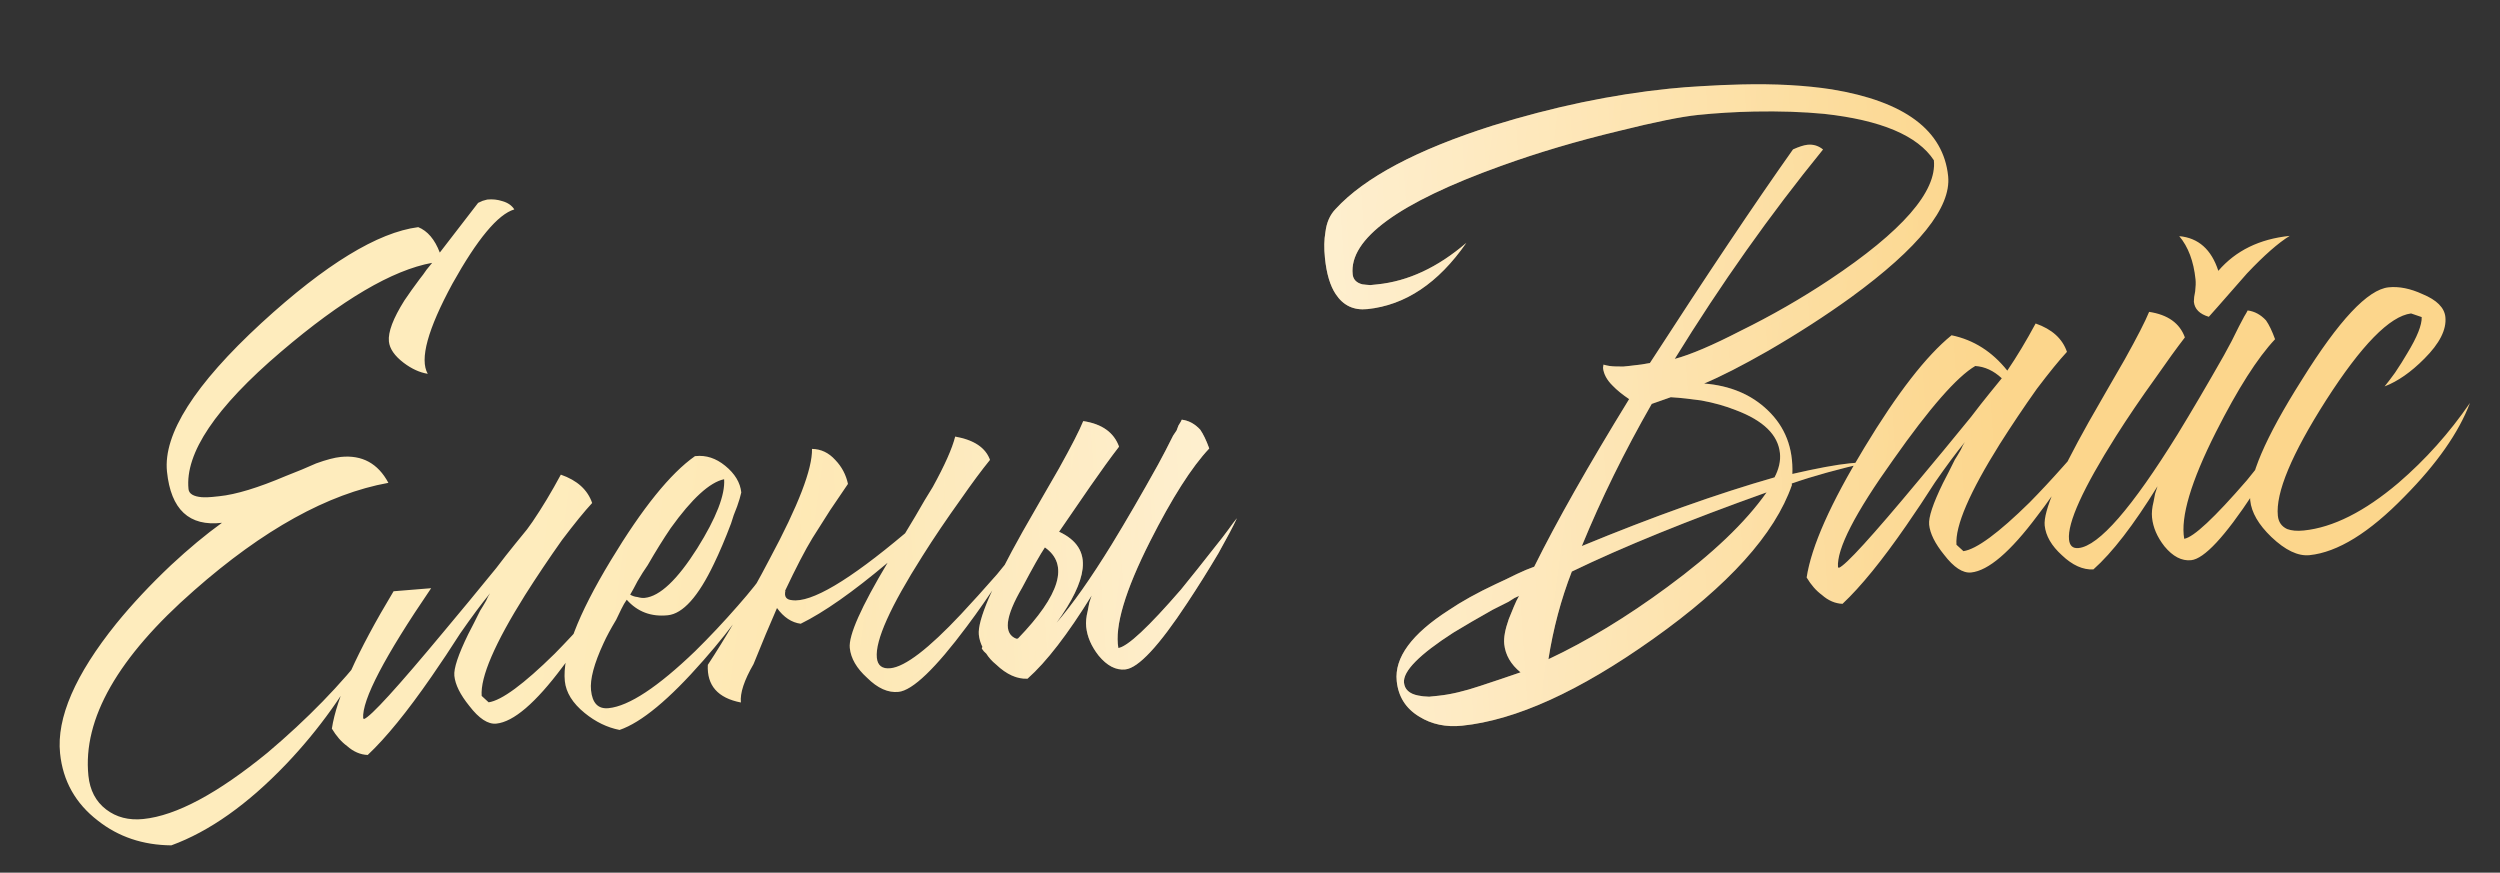 <?xml version="1.0" encoding="UTF-8"?> <svg xmlns="http://www.w3.org/2000/svg" width="212" height="74" viewBox="0 0 212 74" fill="none"><rect x="0" y="0" width="212" height="74" fill="#333333" stroke="none"/> <path d="M40.929 17.029L41.319 16.922C41.761 16.877 42.19 16.922 42.605 17.058C43.065 17.189 43.401 17.423 43.614 17.758C42.228 18.168 40.48 20.266 38.368 24.053C36.266 27.928 35.568 30.477 36.273 31.699C35.592 31.59 34.913 31.28 34.236 30.77C33.462 30.18 33.043 29.575 32.979 28.957C32.898 28.162 33.337 27.001 34.296 25.475C34.684 24.899 35.113 24.297 35.584 23.669C35.782 23.425 35.978 23.16 36.172 22.872C36.291 22.726 36.449 22.532 36.648 22.288C33.274 22.902 29.001 25.415 23.83 29.828C18.288 34.547 15.674 38.43 15.986 41.477C16.027 41.875 16.407 42.103 17.127 42.164C17.397 42.181 17.686 42.173 17.995 42.142L18.592 42.08C20.005 41.936 21.888 41.363 24.24 40.363L25.591 39.823L26.809 39.297C27.669 38.985 28.365 38.803 28.895 38.748C30.706 38.563 32.053 39.295 32.936 40.945C27.809 41.872 22.319 44.912 16.464 50.064C9.993 55.726 7.004 60.965 7.497 65.779C7.624 67.016 8.123 67.969 8.995 68.638C9.867 69.307 10.921 69.579 12.158 69.452C14.941 69.167 18.453 67.289 22.694 63.82C26.062 60.975 28.909 58.05 31.235 55.044C29.37 58.628 27.048 61.878 24.267 64.796C21.002 68.211 17.756 70.507 14.53 71.686C12.117 71.665 10.037 70.963 8.288 69.581C6.398 68.123 5.333 66.224 5.094 63.883C4.786 60.879 6.374 57.213 9.858 52.884C11.206 51.228 12.754 49.574 14.504 47.922C16.012 46.518 17.451 45.322 18.823 44.333C16.045 44.662 14.49 43.215 14.16 39.991C13.834 36.811 16.505 32.609 22.174 27.387C27.6 22.412 32.031 19.704 35.467 19.262C36.259 19.583 36.868 20.302 37.295 21.418L40.545 17.202L40.929 17.029ZM36.562 49.879C32.605 55.685 30.683 59.363 30.797 60.914L30.87 60.973C31.431 60.782 33.698 58.296 37.671 53.514C39.023 51.903 40.492 50.123 42.078 48.176C42.628 47.45 43.161 46.77 43.677 46.137C44.113 45.602 44.45 45.188 44.688 44.896L45.156 44.245C45.971 43.046 46.772 41.714 47.559 40.25C48.947 40.732 49.833 41.534 50.215 42.655C49.572 43.346 48.72 44.393 47.658 45.796C46.567 47.336 45.521 48.894 44.522 50.469C41.952 54.571 40.727 57.419 40.846 59.014L41.437 59.556C42.536 59.398 44.404 58.024 47.039 55.433C47.969 54.49 48.934 53.454 49.934 52.325C50.736 51.439 51.395 50.68 51.91 50.047C51.422 50.945 50.872 51.894 50.26 52.894C49.376 54.279 48.52 55.505 47.692 56.571C45.415 59.616 43.548 61.214 42.09 61.363C41.384 61.435 40.618 60.934 39.794 59.858C39.027 58.91 38.605 58.06 38.529 57.31C38.465 56.691 38.858 55.513 39.706 53.775C40.005 53.208 40.339 52.549 40.709 51.797C40.862 51.558 41.034 51.273 41.223 50.941L41.388 50.59L41.56 50.304C40.806 51.229 39.963 52.365 39.03 53.71L37.815 55.575L36.594 57.374C34.533 60.352 32.73 62.568 31.183 64.021C30.555 63.996 29.971 63.743 29.431 63.263C28.949 62.911 28.519 62.419 28.142 61.788C28.542 59.159 30.286 55.276 33.375 50.139L36.562 49.879ZM58.996 38.676C59.879 38.585 60.711 38.857 61.49 39.492C62.318 40.165 62.774 40.922 62.861 41.761L62.716 42.312L62.512 42.935C62.297 43.448 62.124 43.934 61.992 44.394C61.501 45.694 61.015 46.837 60.536 47.824C59.213 50.593 57.911 52.043 56.63 52.174C55.217 52.319 54.056 51.88 53.148 50.857L52.917 51.216L52.693 51.64L52.251 52.556C51.793 53.317 51.437 53.978 51.182 54.54C50.378 56.274 50.023 57.604 50.119 58.532C50.232 59.636 50.73 60.143 51.613 60.052C53.336 59.876 55.782 58.264 58.951 55.217C60.167 54.021 61.374 52.737 62.573 51.364C63.612 50.186 64.423 49.166 65.004 48.303C64.064 50.453 62.274 53.024 59.635 56.017C56.758 59.302 54.393 61.263 52.539 61.899C51.492 61.694 50.505 61.215 49.58 60.462C48.557 59.629 47.996 58.727 47.897 57.755C47.675 55.591 48.976 52.177 51.801 47.514C54.472 43.09 56.848 40.146 58.93 38.683L58.996 38.676ZM61.406 40.638C60.183 40.897 58.674 42.279 56.877 44.784C56.257 45.696 55.605 46.745 54.923 47.93C54.651 48.315 54.362 48.769 54.059 49.291L53.722 49.928L53.439 50.426C53.629 50.54 53.837 50.608 54.062 50.63C54.292 50.695 54.495 50.719 54.672 50.701C55.953 50.57 57.438 49.168 59.128 46.495C60.739 43.92 61.498 41.968 61.406 40.638ZM76.755 45.224L77.613 43.797C78.18 42.802 78.675 41.97 79.098 41.302C80.114 39.457 80.749 38.031 81.002 37.023C82.594 37.306 83.576 37.964 83.95 38.997C83.236 39.874 82.413 40.985 81.479 42.33C80.269 44.016 79.184 45.623 78.224 47.149C75.496 51.446 74.206 54.323 74.356 55.78C74.424 56.443 74.811 56.738 75.517 56.665C76.754 56.538 78.741 55.018 81.477 52.105C82.402 51.117 83.424 49.986 84.543 48.711C84.94 48.224 85.356 47.712 85.792 47.177L86.268 46.593L86.506 46.3L86.684 46.081C86.495 46.413 86.246 46.818 85.938 47.296C85.591 47.822 85.225 48.395 84.842 49.015C83.879 50.497 82.925 51.867 81.983 53.124C79.315 56.7 77.384 58.549 76.192 58.672C75.308 58.762 74.419 58.362 73.525 57.472C72.639 56.67 72.151 55.828 72.061 54.944C71.952 53.884 73.022 51.476 75.27 47.72C72.312 50.21 69.855 51.934 67.9 52.893C67.132 52.794 66.461 52.349 65.889 51.56C65.274 52.962 64.611 54.547 63.9 56.316C63.103 57.692 62.746 58.778 62.828 59.572C60.87 59.193 59.935 58.128 60.023 56.379C60.719 55.325 61.484 54.087 62.32 52.662C63.425 50.808 64.405 49.056 65.263 47.406C67.699 42.872 68.898 39.759 68.858 38.067C69.618 38.078 70.275 38.39 70.829 39.003C71.378 39.572 71.737 40.249 71.907 41.035L70.395 43.265L68.897 45.628C68.285 46.628 67.502 48.136 66.549 50.153L66.608 50.08C66.481 50.584 66.665 50.855 67.16 50.894C68.791 51.129 71.989 49.239 76.755 45.224ZM88.606 46.42C88.219 46.995 87.577 48.132 86.68 49.831C85.237 52.299 85.072 53.745 86.187 54.166L86.319 54.152C89.911 50.437 90.673 47.859 88.606 46.42ZM83.312 54.862C83.144 54.522 83.041 54.176 83.005 53.822C82.883 52.63 84.124 49.713 86.728 45.072L88.318 42.299L89.057 41.018L89.796 39.737C90.852 37.843 91.54 36.501 91.86 35.709C93.447 35.949 94.458 36.67 94.894 37.876C94.185 38.796 93.364 39.929 92.431 41.275C91.497 42.62 90.624 43.892 89.809 45.091C91.309 45.786 91.974 46.833 91.805 48.234C91.662 49.454 90.926 50.98 89.596 52.812C90.953 51.245 92.512 49.032 94.272 46.174C95.495 44.174 96.804 41.92 98.198 39.411C98.612 38.655 99.04 37.83 99.484 36.937L99.775 36.505L99.933 36.087C100.087 35.848 100.181 35.682 100.216 35.589C100.804 35.663 101.324 35.945 101.776 36.434C102.037 36.809 102.293 37.34 102.542 38.029C101.052 39.61 99.38 42.236 97.525 45.907C95.41 50.096 94.514 53.112 94.837 54.953C95.627 54.827 97.399 53.173 100.152 49.99C101.064 48.87 102.033 47.655 103.059 46.344C103.456 45.858 103.83 45.373 104.182 44.89C104.455 44.505 104.691 44.191 104.889 43.948C104.559 44.651 104.036 45.642 103.319 46.92C102.444 48.394 101.561 49.801 100.672 51.142C98.278 54.779 96.529 56.654 95.424 56.767C94.629 56.849 93.875 56.458 93.162 55.593C92.546 54.809 92.195 53.996 92.109 53.157C92.068 52.76 92.111 52.309 92.238 51.805L92.369 51.122L92.573 50.499C90.544 53.786 88.732 56.137 87.136 57.55C86.248 57.596 85.359 57.196 84.469 56.35C84.128 56.073 83.852 55.767 83.639 55.431C83.493 55.312 83.366 55.169 83.26 55.001C83.255 54.957 83.273 54.911 83.312 54.862ZM147.219 34.789C146.334 34.434 145.346 34.155 144.255 33.955C143.349 33.825 142.491 33.734 141.683 33.683L140.067 34.25C137.758 38.281 135.782 42.299 134.139 46.306C140.177 43.812 145.624 41.87 150.48 40.48C150.854 39.772 151.007 39.087 150.939 38.425C150.78 36.879 149.54 35.667 147.219 34.789ZM127.559 54.612C127.505 54.082 127.634 53.377 127.945 52.497L128.373 51.449L128.591 50.958L128.815 50.533L128.623 50.62L128.431 50.707L127.928 51.026C127.461 51.252 127.015 51.477 126.591 51.699C125.325 52.409 124.209 53.059 123.243 53.648C120.354 55.507 118.959 56.922 119.059 57.893C119.118 58.468 119.512 58.829 120.241 58.977C120.515 59.038 120.831 59.073 121.189 59.081L121.984 58.999C123 58.895 124.176 58.618 125.514 58.169L127.262 57.588L128.944 57.014C128.116 56.34 127.655 55.539 127.559 54.612ZM141.391 49.78C145.21 46.979 148.015 44.303 149.807 41.754C143.133 44.134 137.627 46.372 133.29 48.468C132.372 50.838 131.711 53.316 131.307 55.902C134.586 54.361 137.947 52.32 141.391 49.78ZM153.28 12.276C153.766 12.226 154.204 12.36 154.593 12.677C150.114 18.18 145.922 24.099 142.019 30.435C143.366 30.074 145.226 29.28 147.6 28.055C150.234 26.759 152.742 25.319 155.124 23.736C161.308 19.621 164.264 16.238 163.992 13.588C162.617 11.498 159.515 10.187 154.685 9.655C152.882 9.483 150.912 9.417 148.773 9.458C147.126 9.493 145.529 9.589 143.983 9.748C142.57 9.893 140.34 10.344 137.293 11.103C133.721 11.96 130.386 12.949 127.287 14.07C118.592 17.192 114.398 20.256 114.706 23.259C114.751 23.701 115.026 23.985 115.53 24.112C115.711 24.138 115.936 24.159 116.206 24.176L116.802 24.115C119.408 23.848 121.921 22.676 124.341 20.598C121.968 24.01 119.17 25.881 115.946 26.212C114.797 26.329 113.906 25.907 113.272 24.946C112.797 24.236 112.492 23.218 112.357 21.893C112.27 21.054 112.284 20.316 112.397 19.68C112.493 18.866 112.783 18.212 113.267 17.716C115.717 15.055 120.14 12.704 126.537 10.665C131.684 9.067 136.687 8.018 141.545 7.52C142.473 7.425 143.381 7.355 144.269 7.308C145.421 7.235 146.554 7.186 147.668 7.161C150.517 7.092 153.075 7.231 155.343 7.579C161.517 8.598 164.803 11.05 165.202 14.937C165.473 17.587 162.723 21.016 156.95 25.223C154.789 26.783 152.445 28.295 149.917 29.759C147.724 31.011 145.922 31.932 144.51 32.523C146.715 32.699 148.51 33.452 149.896 34.782C151.38 36.193 152.078 37.996 151.99 40.191C154.083 39.709 155.704 39.409 156.852 39.291C157.559 39.219 158.091 39.187 158.449 39.195C155.919 39.767 153.749 40.368 151.939 41L151.953 41.133C150.505 45.298 146.577 49.65 140.169 54.19C133.929 58.623 128.534 61.073 123.985 61.539C122.616 61.679 121.407 61.424 120.358 60.773C119.217 60.086 118.578 59.081 118.442 57.756C118.238 55.768 119.707 53.765 122.847 51.748C123.932 51.011 125.263 50.273 126.838 49.531C127.35 49.3 127.946 49.016 128.625 48.678L129.393 48.332L130.101 48.058C131.987 44.25 134.67 39.512 138.151 33.844C137.576 33.457 137.113 33.08 136.763 32.714C136.267 32.229 135.992 31.722 135.938 31.192L135.977 30.92C136.3 31.021 136.662 31.073 137.064 31.077L137.667 31.082L138.197 31.027C138.948 30.951 139.52 30.869 139.913 30.785C144.767 23.28 148.812 17.242 152.048 12.67C152.56 12.439 152.971 12.308 153.28 12.276ZM163.591 44.492C163.528 43.874 163.92 42.696 164.769 40.957C165.068 40.391 165.402 39.732 165.771 38.98C165.925 38.741 166.097 38.456 166.286 38.124L166.451 37.772L166.622 37.487C165.869 38.412 165.026 39.547 164.093 40.893L162.878 42.758L161.656 44.557C159.596 47.535 157.793 49.751 156.245 51.203C155.618 51.178 155.034 50.926 154.494 50.446C154.012 50.093 153.582 49.602 153.205 48.971C153.605 46.341 155.237 42.67 158.101 37.958C160.887 33.344 163.351 30.168 165.493 28.431C167.363 28.819 168.938 29.818 170.219 31.428C171.033 30.228 171.834 28.897 172.621 27.432C174.01 27.915 174.895 28.717 175.278 29.838C174.635 30.529 173.783 31.576 172.721 32.979C171.629 34.519 170.584 36.077 169.585 37.652C167.015 41.754 165.79 44.602 165.908 46.196L166.499 46.738C167.599 46.581 169.467 45.207 172.102 42.616C173.032 41.672 173.997 40.636 174.997 39.507C175.799 38.622 176.458 37.862 176.973 37.229C176.485 38.127 175.935 39.076 175.323 40.076C174.439 41.461 173.582 42.687 172.754 43.754C170.478 46.799 168.611 48.396 167.153 48.546C166.447 48.618 165.681 48.116 164.857 47.04C164.09 46.093 163.668 45.243 163.591 44.492ZM169.75 32.078C169.059 31.435 168.31 31.088 167.501 31.037C165.944 31.955 163.627 34.603 160.549 38.98C157.309 43.507 155.746 46.546 155.86 48.096L155.933 48.156C156.494 47.965 158.761 45.478 162.734 40.697C164.086 39.086 165.555 37.306 167.141 35.358C167.691 34.632 168.224 33.953 168.739 33.32C169.175 32.784 169.512 32.37 169.75 32.078ZM182.245 26.446C183.831 26.685 184.842 27.407 185.278 28.612C184.569 29.533 183.748 30.666 182.815 32.011C181.564 33.746 180.44 35.401 179.441 36.977C176.638 41.414 175.308 44.34 175.453 45.754C175.507 46.284 175.778 46.524 176.263 46.474C177.986 46.297 180.781 43.087 184.649 36.844C185.872 34.844 187.183 32.612 188.582 30.148C189.035 29.343 189.464 28.518 189.868 27.673C190.018 27.39 190.167 27.107 190.317 26.824L190.489 26.538L190.601 26.326C191.188 26.4 191.708 26.681 192.16 27.171C192.422 27.546 192.677 28.077 192.926 28.766C191.437 30.347 189.764 32.973 187.909 36.644C185.794 40.833 184.898 43.848 185.221 45.69C186.011 45.564 187.783 43.91 190.537 40.726C191.448 39.606 192.417 38.391 193.444 37.081C193.84 36.594 194.214 36.109 194.567 35.627C194.839 35.242 195.075 34.928 195.273 34.684C194.944 35.388 194.42 36.379 193.703 37.657C192.828 39.13 191.946 40.537 191.056 41.878C188.662 45.516 186.913 47.391 185.809 47.504C185.014 47.586 184.259 47.194 183.546 46.33C182.93 45.545 182.579 44.733 182.493 43.894C182.452 43.496 182.495 43.046 182.622 42.542L182.753 41.859L182.957 41.236C180.928 44.523 179.116 46.873 177.52 48.287C176.632 48.333 175.743 47.933 174.853 47.087C173.968 46.285 173.48 45.443 173.389 44.559C173.267 43.367 174.508 40.45 177.112 35.809L178.702 33.035L179.441 31.755L180.18 30.474C181.236 28.58 181.924 27.238 182.245 26.446ZM194.17 20.002C193.204 20.592 191.996 21.653 190.547 23.185C190.106 23.677 189.546 24.314 188.868 25.098L188.029 26.054L187.308 26.864C186.526 26.632 186.103 26.207 186.04 25.589L186.065 25.184L186.15 24.707C186.198 24.3 186.208 23.965 186.181 23.7C186.022 22.154 185.562 20.929 184.8 20.025C186.422 20.171 187.526 21.152 188.114 22.966C189.59 21.253 191.608 20.265 194.17 20.002ZM202.557 24.364C203.441 24.274 204.398 24.466 205.428 24.94C206.64 25.441 207.287 26.089 207.368 26.884C207.477 27.944 206.883 29.121 205.587 30.414C204.455 31.556 203.33 32.341 202.214 32.768C202.491 32.427 202.786 32.04 203.099 31.606C203.486 31.031 203.832 30.482 204.135 29.96C204.975 28.58 205.384 27.556 205.36 26.889L204.458 26.58C202.652 26.809 200.248 29.265 197.246 33.947C194.324 38.531 192.963 41.794 193.162 43.738C193.216 44.268 193.478 44.643 193.947 44.862C194.318 45.003 194.791 45.044 195.365 44.985C197.838 44.731 200.512 43.386 203.387 40.949C205.684 38.973 207.706 36.713 209.454 34.168C208.505 36.676 206.656 39.32 203.907 42.101C200.919 45.174 198.232 46.833 195.847 47.078C194.876 47.177 193.796 46.663 192.61 45.535C191.52 44.486 190.923 43.454 190.819 42.438C190.625 40.539 192.083 37.131 195.194 32.215C198.336 27.162 200.791 24.545 202.557 24.364Z" fill="url(#paint0_linear_1970_6132)"></path> <path d="M40.929 17.029L41.319 16.922C41.761 16.877 42.19 16.922 42.605 17.058C43.065 17.189 43.401 17.423 43.614 17.758C42.228 18.168 40.48 20.266 38.368 24.053C36.266 27.928 35.568 30.477 36.273 31.699C35.592 31.59 34.913 31.28 34.236 30.77C33.462 30.18 33.043 29.575 32.979 28.957C32.898 28.162 33.337 27.001 34.296 25.475C34.684 24.899 35.113 24.297 35.584 23.669C35.782 23.425 35.978 23.16 36.172 22.872C36.291 22.726 36.449 22.532 36.648 22.288C33.274 22.902 29.001 25.415 23.83 29.828C18.288 34.547 15.674 38.43 15.986 41.477C16.027 41.875 16.407 42.103 17.127 42.164C17.397 42.181 17.686 42.173 17.995 42.142L18.592 42.08C20.005 41.936 21.888 41.363 24.24 40.363L25.591 39.823L26.809 39.297C27.669 38.985 28.365 38.803 28.895 38.748C30.706 38.563 32.053 39.295 32.936 40.945C27.809 41.872 22.319 44.912 16.464 50.064C9.993 55.726 7.004 60.965 7.497 65.779C7.624 67.016 8.123 67.969 8.995 68.638C9.867 69.307 10.921 69.579 12.158 69.452C14.941 69.167 18.453 67.289 22.694 63.82C26.062 60.975 28.909 58.05 31.235 55.044C29.37 58.628 27.048 61.878 24.267 64.796C21.002 68.211 17.756 70.507 14.53 71.686C12.117 71.665 10.037 70.963 8.288 69.581C6.398 68.123 5.333 66.224 5.094 63.883C4.786 60.879 6.374 57.213 9.858 52.884C11.206 51.228 12.754 49.574 14.504 47.922C16.012 46.518 17.451 45.322 18.823 44.333C16.045 44.662 14.49 43.215 14.16 39.991C13.834 36.811 16.505 32.609 22.174 27.387C27.6 22.412 32.031 19.704 35.467 19.262C36.259 19.583 36.868 20.302 37.295 21.418L40.545 17.202L40.929 17.029ZM36.562 49.879C32.605 55.685 30.683 59.363 30.797 60.914L30.87 60.973C31.431 60.782 33.698 58.296 37.671 53.514C39.023 51.903 40.492 50.123 42.078 48.176C42.628 47.45 43.161 46.77 43.677 46.137C44.113 45.602 44.45 45.188 44.688 44.896L45.156 44.245C45.971 43.046 46.772 41.714 47.559 40.25C48.947 40.732 49.833 41.534 50.215 42.655C49.572 43.346 48.72 44.393 47.658 45.796C46.567 47.336 45.521 48.894 44.522 50.469C41.952 54.571 40.727 57.419 40.846 59.014L41.437 59.556C42.536 59.398 44.404 58.024 47.039 55.433C47.969 54.49 48.934 53.454 49.934 52.325C50.736 51.439 51.395 50.68 51.91 50.047C51.422 50.945 50.872 51.894 50.26 52.894C49.376 54.279 48.52 55.505 47.692 56.571C45.415 59.616 43.548 61.214 42.09 61.363C41.384 61.435 40.618 60.934 39.794 59.858C39.027 58.91 38.605 58.06 38.529 57.31C38.465 56.691 38.858 55.513 39.706 53.775C40.005 53.208 40.339 52.549 40.709 51.797C40.862 51.558 41.034 51.273 41.223 50.941L41.388 50.59L41.56 50.304C40.806 51.229 39.963 52.365 39.03 53.71L37.815 55.575L36.594 57.374C34.533 60.352 32.73 62.568 31.183 64.021C30.555 63.996 29.971 63.743 29.431 63.263C28.949 62.911 28.519 62.419 28.142 61.788C28.542 59.159 30.286 55.276 33.375 50.139L36.562 49.879ZM58.996 38.676C59.879 38.585 60.711 38.857 61.49 39.492C62.318 40.165 62.774 40.922 62.861 41.761L62.716 42.312L62.512 42.935C62.297 43.448 62.124 43.934 61.992 44.394C61.501 45.694 61.015 46.837 60.536 47.824C59.213 50.593 57.911 52.043 56.63 52.174C55.217 52.319 54.056 51.88 53.148 50.857L52.917 51.216L52.693 51.64L52.251 52.556C51.793 53.317 51.437 53.978 51.182 54.54C50.378 56.274 50.023 57.604 50.119 58.532C50.232 59.636 50.73 60.143 51.613 60.052C53.336 59.876 55.782 58.264 58.951 55.217C60.167 54.021 61.374 52.737 62.573 51.364C63.612 50.186 64.423 49.166 65.004 48.303C64.064 50.453 62.274 53.024 59.635 56.017C56.758 59.302 54.393 61.263 52.539 61.899C51.492 61.694 50.505 61.215 49.58 60.462C48.557 59.629 47.996 58.727 47.897 57.755C47.675 55.591 48.976 52.177 51.801 47.514C54.472 43.09 56.848 40.146 58.93 38.683L58.996 38.676ZM61.406 40.638C60.183 40.897 58.674 42.279 56.877 44.784C56.257 45.696 55.605 46.745 54.923 47.93C54.651 48.315 54.362 48.769 54.059 49.291L53.722 49.928L53.439 50.426C53.629 50.54 53.837 50.608 54.062 50.63C54.292 50.695 54.495 50.719 54.672 50.701C55.953 50.57 57.438 49.168 59.128 46.495C60.739 43.92 61.498 41.968 61.406 40.638ZM76.755 45.224L77.613 43.797C78.18 42.802 78.675 41.97 79.098 41.302C80.114 39.457 80.749 38.031 81.002 37.023C82.594 37.306 83.576 37.964 83.95 38.997C83.236 39.874 82.413 40.985 81.479 42.33C80.269 44.016 79.184 45.623 78.224 47.149C75.496 51.446 74.206 54.323 74.356 55.78C74.424 56.443 74.811 56.738 75.517 56.665C76.754 56.538 78.741 55.018 81.477 52.105C82.402 51.117 83.424 49.986 84.543 48.711C84.94 48.224 85.356 47.712 85.792 47.177L86.268 46.593L86.506 46.3L86.684 46.081C86.495 46.413 86.246 46.818 85.938 47.296C85.591 47.822 85.225 48.395 84.842 49.015C83.879 50.497 82.925 51.867 81.983 53.124C79.315 56.7 77.384 58.549 76.192 58.672C75.308 58.762 74.419 58.362 73.525 57.472C72.639 56.67 72.151 55.828 72.061 54.944C71.952 53.884 73.022 51.476 75.27 47.72C72.312 50.21 69.855 51.934 67.9 52.893C67.132 52.794 66.461 52.349 65.889 51.56C65.274 52.962 64.611 54.547 63.9 56.316C63.103 57.692 62.746 58.778 62.828 59.572C60.87 59.193 59.935 58.128 60.023 56.379C60.719 55.325 61.484 54.087 62.32 52.662C63.425 50.808 64.405 49.056 65.263 47.406C67.699 42.872 68.898 39.759 68.858 38.067C69.618 38.078 70.275 38.39 70.829 39.003C71.378 39.572 71.737 40.249 71.907 41.035L70.395 43.265L68.897 45.628C68.285 46.628 67.502 48.136 66.549 50.153L66.608 50.08C66.481 50.584 66.665 50.855 67.16 50.894C68.791 51.129 71.989 49.239 76.755 45.224ZM88.606 46.42C88.219 46.995 87.577 48.132 86.68 49.831C85.237 52.299 85.072 53.745 86.187 54.166L86.319 54.152C89.911 50.437 90.673 47.859 88.606 46.42ZM83.312 54.862C83.144 54.522 83.041 54.176 83.005 53.822C82.883 52.63 84.124 49.713 86.728 45.072L88.318 42.299L89.057 41.018L89.796 39.737C90.852 37.843 91.54 36.501 91.86 35.709C93.447 35.949 94.458 36.67 94.894 37.876C94.185 38.796 93.364 39.929 92.431 41.275C91.497 42.62 90.624 43.892 89.809 45.091C91.309 45.786 91.974 46.833 91.805 48.234C91.662 49.454 90.926 50.98 89.596 52.812C90.953 51.245 92.512 49.032 94.272 46.174C95.495 44.174 96.804 41.92 98.198 39.411C98.612 38.655 99.04 37.83 99.484 36.937L99.775 36.505L99.933 36.087C100.087 35.848 100.181 35.682 100.216 35.589C100.804 35.663 101.324 35.945 101.776 36.434C102.037 36.809 102.293 37.34 102.542 38.029C101.052 39.61 99.38 42.236 97.525 45.907C95.41 50.096 94.514 53.112 94.837 54.953C95.627 54.827 97.399 53.173 100.152 49.99C101.064 48.87 102.033 47.655 103.059 46.344C103.456 45.858 103.83 45.373 104.182 44.89C104.455 44.505 104.691 44.191 104.889 43.948C104.559 44.651 104.036 45.642 103.319 46.92C102.444 48.394 101.561 49.801 100.672 51.142C98.278 54.779 96.529 56.654 95.424 56.767C94.629 56.849 93.875 56.458 93.162 55.593C92.546 54.809 92.195 53.996 92.109 53.157C92.068 52.76 92.111 52.309 92.238 51.805L92.369 51.122L92.573 50.499C90.544 53.786 88.732 56.137 87.136 57.55C86.248 57.596 85.359 57.196 84.469 56.35C84.128 56.073 83.852 55.767 83.639 55.431C83.493 55.312 83.366 55.169 83.26 55.001C83.255 54.957 83.273 54.911 83.312 54.862ZM147.219 34.789C146.334 34.434 145.346 34.155 144.255 33.955C143.349 33.825 142.491 33.734 141.683 33.683L140.067 34.25C137.758 38.281 135.782 42.299 134.139 46.306C140.177 43.812 145.624 41.87 150.48 40.48C150.854 39.772 151.007 39.087 150.939 38.425C150.78 36.879 149.54 35.667 147.219 34.789ZM127.559 54.612C127.505 54.082 127.634 53.377 127.945 52.497L128.373 51.449L128.591 50.958L128.815 50.533L128.623 50.62L128.431 50.707L127.928 51.026C127.461 51.252 127.015 51.477 126.591 51.699C125.325 52.409 124.209 53.059 123.243 53.648C120.354 55.507 118.959 56.922 119.059 57.893C119.118 58.468 119.512 58.829 120.241 58.977C120.515 59.038 120.831 59.073 121.189 59.081L121.984 58.999C123 58.895 124.176 58.618 125.514 58.169L127.262 57.588L128.944 57.014C128.116 56.34 127.655 55.539 127.559 54.612ZM141.391 49.78C145.21 46.979 148.015 44.303 149.807 41.754C143.133 44.134 137.627 46.372 133.29 48.468C132.372 50.838 131.711 53.316 131.307 55.902C134.586 54.361 137.947 52.32 141.391 49.78ZM153.28 12.276C153.766 12.226 154.204 12.36 154.593 12.677C150.114 18.18 145.922 24.099 142.019 30.435C143.366 30.074 145.226 29.28 147.6 28.055C150.234 26.759 152.742 25.319 155.124 23.736C161.308 19.621 164.264 16.238 163.992 13.588C162.617 11.498 159.515 10.187 154.685 9.655C152.882 9.483 150.912 9.417 148.773 9.458C147.126 9.493 145.529 9.589 143.983 9.748C142.57 9.893 140.34 10.344 137.293 11.103C133.721 11.96 130.386 12.949 127.287 14.07C118.592 17.192 114.398 20.256 114.706 23.259C114.751 23.701 115.026 23.985 115.53 24.112C115.711 24.138 115.936 24.159 116.206 24.176L116.802 24.115C119.408 23.848 121.921 22.676 124.341 20.598C121.968 24.01 119.17 25.881 115.946 26.212C114.797 26.329 113.906 25.907 113.272 24.946C112.797 24.236 112.492 23.218 112.357 21.893C112.27 21.054 112.284 20.316 112.397 19.68C112.493 18.866 112.783 18.212 113.267 17.716C115.717 15.055 120.14 12.704 126.537 10.665C131.684 9.067 136.687 8.018 141.545 7.52C142.473 7.425 143.381 7.355 144.269 7.308C145.421 7.235 146.554 7.186 147.668 7.161C150.517 7.092 153.075 7.231 155.343 7.579C161.517 8.598 164.803 11.05 165.202 14.937C165.473 17.587 162.723 21.016 156.95 25.223C154.789 26.783 152.445 28.295 149.917 29.759C147.724 31.011 145.922 31.932 144.51 32.523C146.715 32.699 148.51 33.452 149.896 34.782C151.38 36.193 152.078 37.996 151.99 40.191C154.083 39.709 155.704 39.409 156.852 39.291C157.559 39.219 158.091 39.187 158.449 39.195C155.919 39.767 153.749 40.368 151.939 41L151.953 41.133C150.505 45.298 146.577 49.65 140.169 54.19C133.929 58.623 128.534 61.073 123.985 61.539C122.616 61.679 121.407 61.424 120.358 60.773C119.217 60.086 118.578 59.081 118.442 57.756C118.238 55.768 119.707 53.765 122.847 51.748C123.932 51.011 125.263 50.273 126.838 49.531C127.35 49.3 127.946 49.016 128.625 48.678L129.393 48.332L130.101 48.058C131.987 44.25 134.67 39.512 138.151 33.844C137.576 33.457 137.113 33.08 136.763 32.714C136.267 32.229 135.992 31.722 135.938 31.192L135.977 30.92C136.3 31.021 136.662 31.073 137.064 31.077L137.667 31.082L138.197 31.027C138.948 30.951 139.52 30.869 139.913 30.785C144.767 23.28 148.812 17.242 152.048 12.67C152.56 12.439 152.971 12.308 153.28 12.276ZM163.591 44.492C163.528 43.874 163.92 42.696 164.769 40.957C165.068 40.391 165.402 39.732 165.771 38.98C165.925 38.741 166.097 38.456 166.286 38.124L166.451 37.772L166.622 37.487C165.869 38.412 165.026 39.547 164.093 40.893L162.878 42.758L161.656 44.557C159.596 47.535 157.793 49.751 156.245 51.203C155.618 51.178 155.034 50.926 154.494 50.446C154.012 50.093 153.582 49.602 153.205 48.971C153.605 46.341 155.237 42.67 158.101 37.958C160.887 33.344 163.351 30.168 165.493 28.431C167.363 28.819 168.938 29.818 170.219 31.428C171.033 30.228 171.834 28.897 172.621 27.432C174.01 27.915 174.895 28.717 175.278 29.838C174.635 30.529 173.783 31.576 172.721 32.979C171.629 34.519 170.584 36.077 169.585 37.652C167.015 41.754 165.79 44.602 165.908 46.196L166.499 46.738C167.599 46.581 169.467 45.207 172.102 42.616C173.032 41.672 173.997 40.636 174.997 39.507C175.799 38.622 176.458 37.862 176.973 37.229C176.485 38.127 175.935 39.076 175.323 40.076C174.439 41.461 173.582 42.687 172.754 43.754C170.478 46.799 168.611 48.396 167.153 48.546C166.447 48.618 165.681 48.116 164.857 47.04C164.09 46.093 163.668 45.243 163.591 44.492ZM169.75 32.078C169.059 31.435 168.31 31.088 167.501 31.037C165.944 31.955 163.627 34.603 160.549 38.98C157.309 43.507 155.746 46.546 155.86 48.096L155.933 48.156C156.494 47.965 158.761 45.478 162.734 40.697C164.086 39.086 165.555 37.306 167.141 35.358C167.691 34.632 168.224 33.953 168.739 33.32C169.175 32.784 169.512 32.37 169.75 32.078ZM182.245 26.446C183.831 26.685 184.842 27.407 185.278 28.612C184.569 29.533 183.748 30.666 182.815 32.011C181.564 33.746 180.44 35.401 179.441 36.977C176.638 41.414 175.308 44.34 175.453 45.754C175.507 46.284 175.778 46.524 176.263 46.474C177.986 46.297 180.781 43.087 184.649 36.844C185.872 34.844 187.183 32.612 188.582 30.148C189.035 29.343 189.464 28.518 189.868 27.673C190.018 27.39 190.167 27.107 190.317 26.824L190.489 26.538L190.601 26.326C191.188 26.4 191.708 26.681 192.16 27.171C192.422 27.546 192.677 28.077 192.926 28.766C191.437 30.347 189.764 32.973 187.909 36.644C185.794 40.833 184.898 43.848 185.221 45.69C186.011 45.564 187.783 43.91 190.537 40.726C191.448 39.606 192.417 38.391 193.444 37.081C193.84 36.594 194.214 36.109 194.567 35.627C194.839 35.242 195.075 34.928 195.273 34.684C194.944 35.388 194.42 36.379 193.703 37.657C192.828 39.13 191.946 40.537 191.056 41.878C188.662 45.516 186.913 47.391 185.809 47.504C185.014 47.586 184.259 47.194 183.546 46.33C182.93 45.545 182.579 44.733 182.493 43.894C182.452 43.496 182.495 43.046 182.622 42.542L182.753 41.859L182.957 41.236C180.928 44.523 179.116 46.873 177.52 48.287C176.632 48.333 175.743 47.933 174.853 47.087C173.968 46.285 173.48 45.443 173.389 44.559C173.267 43.367 174.508 40.45 177.112 35.809L178.702 33.035L179.441 31.755L180.18 30.474C181.236 28.58 181.924 27.238 182.245 26.446ZM194.17 20.002C193.204 20.592 191.996 21.653 190.547 23.185C190.106 23.677 189.546 24.314 188.868 25.098L188.029 26.054L187.308 26.864C186.526 26.632 186.103 26.207 186.04 25.589L186.065 25.184L186.15 24.707C186.198 24.3 186.208 23.965 186.181 23.7C186.022 22.154 185.562 20.929 184.8 20.025C186.422 20.171 187.526 21.152 188.114 22.966C189.59 21.253 191.608 20.265 194.17 20.002ZM202.557 24.364C203.441 24.274 204.398 24.466 205.428 24.94C206.64 25.441 207.287 26.089 207.368 26.884C207.477 27.944 206.883 29.121 205.587 30.414C204.455 31.556 203.33 32.341 202.214 32.768C202.491 32.427 202.786 32.04 203.099 31.606C203.486 31.031 203.832 30.482 204.135 29.96C204.975 28.58 205.384 27.556 205.36 26.889L204.458 26.58C202.652 26.809 200.248 29.265 197.246 33.947C194.324 38.531 192.963 41.794 193.162 43.738C193.216 44.268 193.478 44.643 193.947 44.862C194.318 45.003 194.791 45.044 195.365 44.985C197.838 44.731 200.512 43.386 203.387 40.949C205.684 38.973 207.706 36.713 209.454 34.168C208.505 36.676 206.656 39.32 203.907 42.101C200.919 45.174 198.232 46.833 195.847 47.078C194.876 47.177 193.796 46.663 192.61 45.535C191.52 44.486 190.923 43.454 190.819 42.438C190.625 40.539 192.083 37.131 195.194 32.215C198.336 27.162 200.791 24.545 202.557 24.364Z" fill="url(#paint1_linear_1970_6132)" fill-opacity="0.53"></path> <defs> <linearGradient id="paint0_linear_1970_6132" x1="164.69" y1="23.284" x2="49.234" y2="7.656" gradientUnits="userSpaceOnUse"> <stop stop-color="#FCD68C"></stop> <stop offset="0.992" stop-color="#FEECBD"></stop> </linearGradient> <linearGradient id="paint1_linear_1970_6132" x1="209.275" y1="47.38" x2="8.336" y2="60.804" gradientUnits="userSpaceOnUse"> <stop stop-color="white" stop-opacity="0"></stop> <stop offset="0.188" stop-color="white" stop-opacity="0"></stop> <stop offset="0.5" stop-color="white"></stop> <stop offset="0.708" stop-color="white" stop-opacity="0"></stop> <stop offset="1" stop-color="white" stop-opacity="0"></stop> </linearGradient> </defs> </svg> 